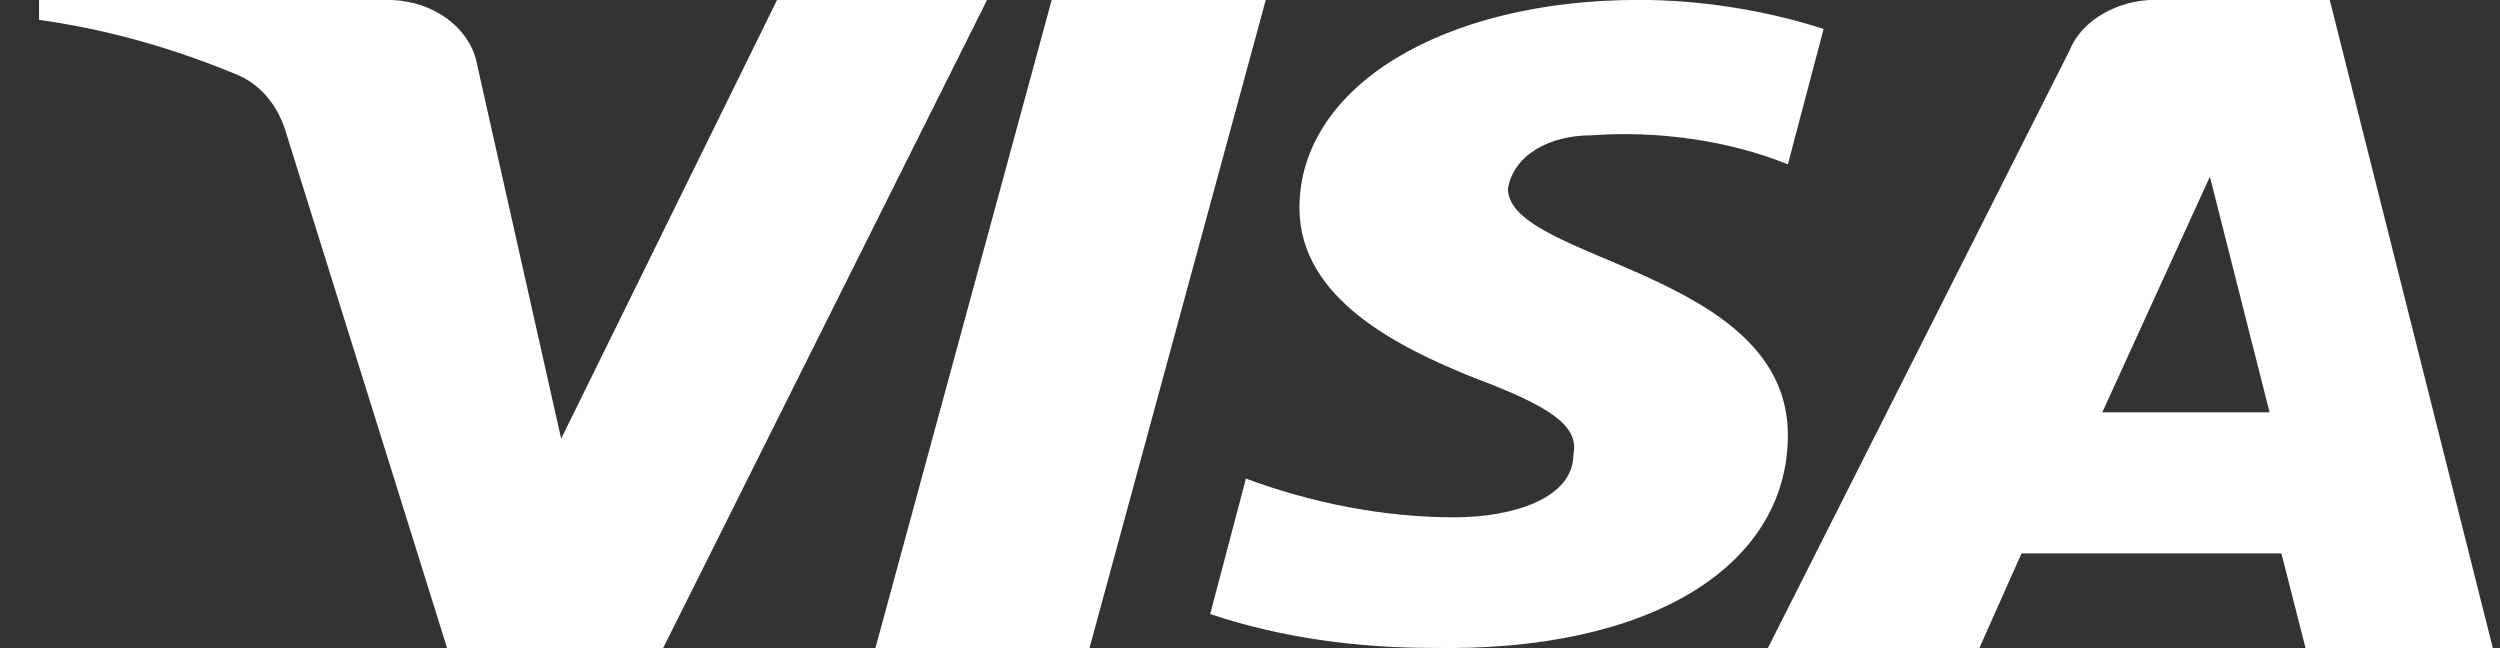 <svg width="54" height="14" viewBox="0 0 54 14" fill="none" xmlns="http://www.w3.org/2000/svg">
<rect x="0" y="0" width="54" height="14" fill="#333333" stroke="none"/>
<path fill-rule="evenodd" clip-rule="evenodd" d="M14.323 13.998H9.657L6.158 2.8C5.992 2.284 5.639 1.829 5.121 1.614C3.826 1.075 2.4 0.646 0.844 0.429V-0.002H8.36C9.398 -0.002 10.176 0.646 10.306 1.398L12.121 9.476L16.785 -0.002H21.321L14.323 13.998ZM23.533 13.998H18.909L22.717 -0.002H27.341L23.533 13.998ZM32.571 4.073C32.699 3.341 33.472 2.923 34.373 2.923C35.788 2.818 37.331 3.028 38.618 3.55L39.39 0.626C38.103 0.208 36.687 -0.002 35.402 -0.002C31.157 -0.002 28.068 1.879 28.068 4.489C28.068 6.475 30.256 7.517 31.801 8.145C33.472 8.772 34.115 9.19 33.986 9.816C33.986 10.756 32.699 11.174 31.415 11.174C29.87 11.174 28.326 10.861 26.912 10.338L26.14 13.263C27.684 13.784 29.355 13.994 30.9 13.994C35.66 14.097 38.618 12.218 38.618 9.398C38.618 5.847 32.571 5.638 32.571 4.073ZM53.845 13.998L50.322 -0.002H46.538C45.755 -0.002 44.971 0.429 44.71 1.075L38.186 13.998H42.754L43.665 11.953H49.278L49.8 13.998H53.845ZM47.734 3.816L49.023 8.907H45.409L47.734 3.816Z" fill="white"/>
</svg>
